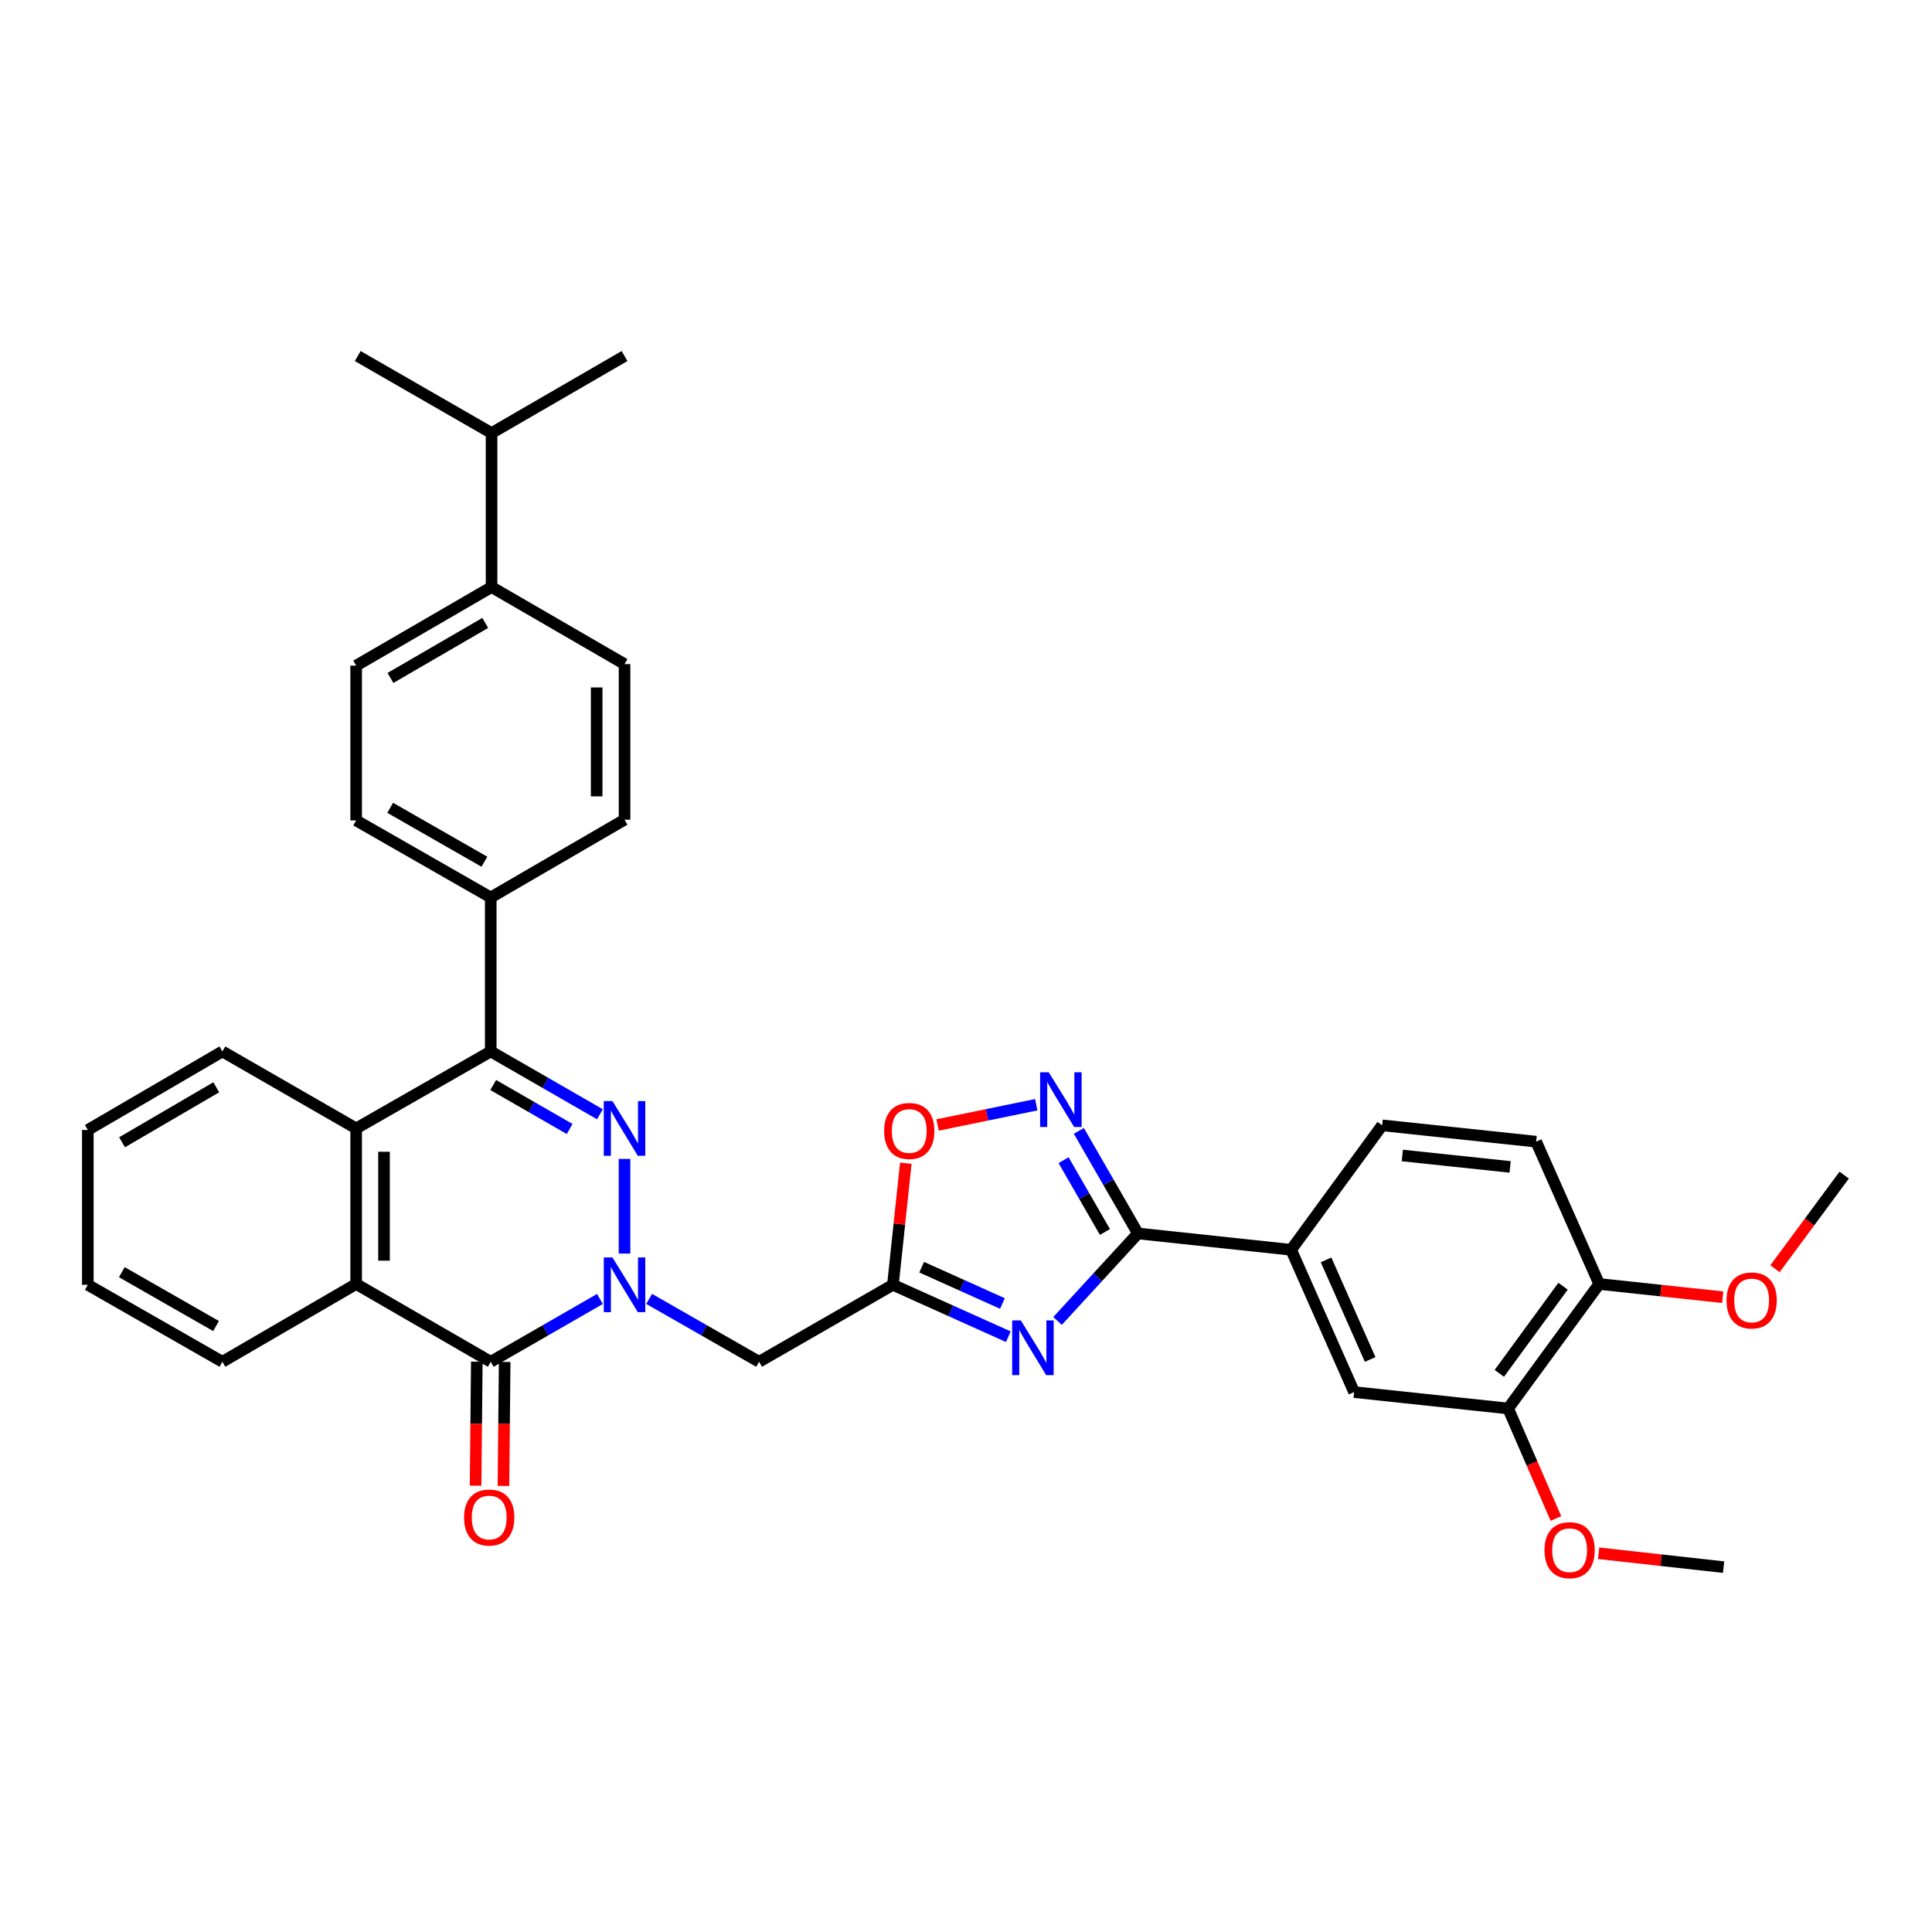 <?xml version='1.0' encoding='iso-8859-1'?>
<svg version='1.1' baseProfile='full'
              xmlns='http://www.w3.org/2000/svg'
                      xmlns:rdkit='http://www.rdkit.org/xml'
                      xmlns:xlink='http://www.w3.org/1999/xlink'
                  xml:space='preserve'
width='1000px' height='1000px' viewBox='0 0 1000 1000'>
<!-- END OF HEADER -->
<rect style='opacity:1.0;fill:#FFFFFF;stroke:none' width='1000' height='1000' x='0' y='0'> </rect>
<path class='bond-0' d='M 323.257,648.835 L 323.257,599.849' style='fill:none;fill-rule:evenodd;stroke:#0000FF;stroke-width:6px;stroke-linecap:butt;stroke-linejoin:miter;stroke-opacity:1' />
<path class='bond-2' d='M 310.52,672.346 L 282.263,688.601' style='fill:none;fill-rule:evenodd;stroke:#0000FF;stroke-width:6px;stroke-linecap:butt;stroke-linejoin:miter;stroke-opacity:1' />
<path class='bond-2' d='M 282.263,688.601 L 254.007,704.856' style='fill:none;fill-rule:evenodd;stroke:#000000;stroke-width:6px;stroke-linecap:butt;stroke-linejoin:miter;stroke-opacity:1' />
<path class='bond-8' d='M 336.003,672.309 L 364.451,688.582' style='fill:none;fill-rule:evenodd;stroke:#0000FF;stroke-width:6px;stroke-linecap:butt;stroke-linejoin:miter;stroke-opacity:1' />
<path class='bond-8' d='M 364.451,688.582 L 392.9,704.856' style='fill:none;fill-rule:evenodd;stroke:#000000;stroke-width:6px;stroke-linecap:butt;stroke-linejoin:miter;stroke-opacity:1' />
<path class='bond-3' d='M 310.519,576.741 L 282.263,560.483' style='fill:none;fill-rule:evenodd;stroke:#0000FF;stroke-width:6px;stroke-linecap:butt;stroke-linejoin:miter;stroke-opacity:1' />
<path class='bond-3' d='M 282.263,560.483 L 254.007,544.225' style='fill:none;fill-rule:evenodd;stroke:#000000;stroke-width:6px;stroke-linecap:butt;stroke-linejoin:miter;stroke-opacity:1' />
<path class='bond-3' d='M 294.85,584.365 L 275.07,572.984' style='fill:none;fill-rule:evenodd;stroke:#0000FF;stroke-width:6px;stroke-linecap:butt;stroke-linejoin:miter;stroke-opacity:1' />
<path class='bond-3' d='M 275.07,572.984 L 255.291,561.603' style='fill:none;fill-rule:evenodd;stroke:#000000;stroke-width:6px;stroke-linecap:butt;stroke-linejoin:miter;stroke-opacity:1' />
<path class='bond-1' d='M 521.903,691.881 L 492.038,678.45' style='fill:none;fill-rule:evenodd;stroke:#0000FF;stroke-width:6px;stroke-linecap:butt;stroke-linejoin:miter;stroke-opacity:1' />
<path class='bond-1' d='M 492.038,678.45 L 462.174,665.018' style='fill:none;fill-rule:evenodd;stroke:#000000;stroke-width:6px;stroke-linecap:butt;stroke-linejoin:miter;stroke-opacity:1' />
<path class='bond-1' d='M 518.859,674.698 L 497.954,665.297' style='fill:none;fill-rule:evenodd;stroke:#0000FF;stroke-width:6px;stroke-linecap:butt;stroke-linejoin:miter;stroke-opacity:1' />
<path class='bond-1' d='M 497.954,665.297 L 477.049,655.895' style='fill:none;fill-rule:evenodd;stroke:#000000;stroke-width:6px;stroke-linecap:butt;stroke-linejoin:miter;stroke-opacity:1' />
<path class='bond-4' d='M 547.378,683.728 L 568.185,661.081' style='fill:none;fill-rule:evenodd;stroke:#0000FF;stroke-width:6px;stroke-linecap:butt;stroke-linejoin:miter;stroke-opacity:1' />
<path class='bond-4' d='M 568.185,661.081 L 588.993,638.434' style='fill:none;fill-rule:evenodd;stroke:#000000;stroke-width:6px;stroke-linecap:butt;stroke-linejoin:miter;stroke-opacity:1' />
<path class='bond-7' d='M 254.007,704.856 L 184.348,664.594' style='fill:none;fill-rule:evenodd;stroke:#000000;stroke-width:6px;stroke-linecap:butt;stroke-linejoin:miter;stroke-opacity:1' />
<path class='bond-15' d='M 246.796,704.785 L 246.48,736.88' style='fill:none;fill-rule:evenodd;stroke:#000000;stroke-width:6px;stroke-linecap:butt;stroke-linejoin:miter;stroke-opacity:1' />
<path class='bond-15' d='M 246.48,736.88 L 246.164,768.975' style='fill:none;fill-rule:evenodd;stroke:#FF0000;stroke-width:6px;stroke-linecap:butt;stroke-linejoin:miter;stroke-opacity:1' />
<path class='bond-15' d='M 261.217,704.927 L 260.901,737.022' style='fill:none;fill-rule:evenodd;stroke:#000000;stroke-width:6px;stroke-linecap:butt;stroke-linejoin:miter;stroke-opacity:1' />
<path class='bond-15' d='M 260.901,737.022 L 260.585,769.117' style='fill:none;fill-rule:evenodd;stroke:#FF0000;stroke-width:6px;stroke-linecap:butt;stroke-linejoin:miter;stroke-opacity:1' />
<path class='bond-12' d='M 254.007,544.225 L 254.007,464.527' style='fill:none;fill-rule:evenodd;stroke:#000000;stroke-width:6px;stroke-linecap:butt;stroke-linejoin:miter;stroke-opacity:1' />
<path class='bond-35' d='M 254.007,544.225 L 184.348,584.07' style='fill:none;fill-rule:evenodd;stroke:#000000;stroke-width:6px;stroke-linecap:butt;stroke-linejoin:miter;stroke-opacity:1' />
<path class='bond-11' d='M 588.993,638.434 L 668.282,646.895' style='fill:none;fill-rule:evenodd;stroke:#000000;stroke-width:6px;stroke-linecap:butt;stroke-linejoin:miter;stroke-opacity:1' />
<path class='bond-36' d='M 588.993,638.434 L 573.703,611.887' style='fill:none;fill-rule:evenodd;stroke:#000000;stroke-width:6px;stroke-linecap:butt;stroke-linejoin:miter;stroke-opacity:1' />
<path class='bond-36' d='M 573.703,611.887 L 558.414,585.341' style='fill:none;fill-rule:evenodd;stroke:#0000FF;stroke-width:6px;stroke-linecap:butt;stroke-linejoin:miter;stroke-opacity:1' />
<path class='bond-36' d='M 571.908,637.668 L 561.206,619.085' style='fill:none;fill-rule:evenodd;stroke:#000000;stroke-width:6px;stroke-linecap:butt;stroke-linejoin:miter;stroke-opacity:1' />
<path class='bond-36' d='M 561.206,619.085 L 550.503,600.503' style='fill:none;fill-rule:evenodd;stroke:#0000FF;stroke-width:6px;stroke-linecap:butt;stroke-linejoin:miter;stroke-opacity:1' />
<path class='bond-5' d='M 462.174,665.018 L 392.9,704.856' style='fill:none;fill-rule:evenodd;stroke:#000000;stroke-width:6px;stroke-linecap:butt;stroke-linejoin:miter;stroke-opacity:1' />
<path class='bond-10' d='M 462.174,665.018 L 465.512,633.543' style='fill:none;fill-rule:evenodd;stroke:#000000;stroke-width:6px;stroke-linecap:butt;stroke-linejoin:miter;stroke-opacity:1' />
<path class='bond-10' d='M 465.512,633.543 L 468.849,602.068' style='fill:none;fill-rule:evenodd;stroke:#FF0000;stroke-width:6px;stroke-linecap:butt;stroke-linejoin:miter;stroke-opacity:1' />
<path class='bond-6' d='M 536.364,571.801 L 510.835,577.045' style='fill:none;fill-rule:evenodd;stroke:#0000FF;stroke-width:6px;stroke-linecap:butt;stroke-linejoin:miter;stroke-opacity:1' />
<path class='bond-6' d='M 510.835,577.045 L 485.305,582.289' style='fill:none;fill-rule:evenodd;stroke:#FF0000;stroke-width:6px;stroke-linecap:butt;stroke-linejoin:miter;stroke-opacity:1' />
<path class='bond-9' d='M 184.348,664.594 L 184.348,584.07' style='fill:none;fill-rule:evenodd;stroke:#000000;stroke-width:6px;stroke-linecap:butt;stroke-linejoin:miter;stroke-opacity:1' />
<path class='bond-9' d='M 198.77,652.515 L 198.77,596.149' style='fill:none;fill-rule:evenodd;stroke:#000000;stroke-width:6px;stroke-linecap:butt;stroke-linejoin:miter;stroke-opacity:1' />
<path class='bond-26' d='M 184.348,664.594 L 115.113,704.856' style='fill:none;fill-rule:evenodd;stroke:#000000;stroke-width:6px;stroke-linecap:butt;stroke-linejoin:miter;stroke-opacity:1' />
<path class='bond-27' d='M 184.348,584.07 L 115.113,544.225' style='fill:none;fill-rule:evenodd;stroke:#000000;stroke-width:6px;stroke-linecap:butt;stroke-linejoin:miter;stroke-opacity:1' />
<path class='bond-13' d='M 668.282,646.895 L 700.892,720.544' style='fill:none;fill-rule:evenodd;stroke:#000000;stroke-width:6px;stroke-linecap:butt;stroke-linejoin:miter;stroke-opacity:1' />
<path class='bond-13' d='M 686.361,652.103 L 709.188,703.657' style='fill:none;fill-rule:evenodd;stroke:#000000;stroke-width:6px;stroke-linecap:butt;stroke-linejoin:miter;stroke-opacity:1' />
<path class='bond-18' d='M 668.282,646.895 L 715.395,582.468' style='fill:none;fill-rule:evenodd;stroke:#000000;stroke-width:6px;stroke-linecap:butt;stroke-linejoin:miter;stroke-opacity:1' />
<path class='bond-19' d='M 254.007,464.527 L 323.257,424.273' style='fill:none;fill-rule:evenodd;stroke:#000000;stroke-width:6px;stroke-linecap:butt;stroke-linejoin:miter;stroke-opacity:1' />
<path class='bond-20' d='M 254.007,464.527 L 184.348,424.658' style='fill:none;fill-rule:evenodd;stroke:#000000;stroke-width:6px;stroke-linecap:butt;stroke-linejoin:miter;stroke-opacity:1' />
<path class='bond-20' d='M 250.722,446.029 L 201.961,418.121' style='fill:none;fill-rule:evenodd;stroke:#000000;stroke-width:6px;stroke-linecap:butt;stroke-linejoin:miter;stroke-opacity:1' />
<path class='bond-14' d='M 700.892,720.544 L 780.607,729.029' style='fill:none;fill-rule:evenodd;stroke:#000000;stroke-width:6px;stroke-linecap:butt;stroke-linejoin:miter;stroke-opacity:1' />
<path class='bond-25' d='M 780.607,729.029 L 792.975,757.502' style='fill:none;fill-rule:evenodd;stroke:#000000;stroke-width:6px;stroke-linecap:butt;stroke-linejoin:miter;stroke-opacity:1' />
<path class='bond-25' d='M 792.975,757.502 L 805.344,785.976' style='fill:none;fill-rule:evenodd;stroke:#FF0000;stroke-width:6px;stroke-linecap:butt;stroke-linejoin:miter;stroke-opacity:1' />
<path class='bond-39' d='M 780.607,729.029 L 827.743,664.594' style='fill:none;fill-rule:evenodd;stroke:#000000;stroke-width:6px;stroke-linecap:butt;stroke-linejoin:miter;stroke-opacity:1' />
<path class='bond-39' d='M 776.037,710.848 L 809.032,665.744' style='fill:none;fill-rule:evenodd;stroke:#000000;stroke-width:6px;stroke-linecap:butt;stroke-linejoin:miter;stroke-opacity:1' />
<path class='bond-16' d='M 827.743,664.594 L 795.109,590.921' style='fill:none;fill-rule:evenodd;stroke:#000000;stroke-width:6px;stroke-linecap:butt;stroke-linejoin:miter;stroke-opacity:1' />
<path class='bond-28' d='M 827.743,664.594 L 859.703,668.011' style='fill:none;fill-rule:evenodd;stroke:#000000;stroke-width:6px;stroke-linecap:butt;stroke-linejoin:miter;stroke-opacity:1' />
<path class='bond-28' d='M 859.703,668.011 L 891.664,671.429' style='fill:none;fill-rule:evenodd;stroke:#FF0000;stroke-width:6px;stroke-linecap:butt;stroke-linejoin:miter;stroke-opacity:1' />
<path class='bond-17' d='M 254.431,303.856 L 184.348,344.527' style='fill:none;fill-rule:evenodd;stroke:#000000;stroke-width:6px;stroke-linecap:butt;stroke-linejoin:miter;stroke-opacity:1' />
<path class='bond-17' d='M 251.157,322.431 L 202.099,350.9' style='fill:none;fill-rule:evenodd;stroke:#000000;stroke-width:6px;stroke-linecap:butt;stroke-linejoin:miter;stroke-opacity:1' />
<path class='bond-24' d='M 254.431,303.856 L 254.431,224.158' style='fill:none;fill-rule:evenodd;stroke:#000000;stroke-width:6px;stroke-linecap:butt;stroke-linejoin:miter;stroke-opacity:1' />
<path class='bond-38' d='M 254.431,303.856 L 323.257,343.741' style='fill:none;fill-rule:evenodd;stroke:#000000;stroke-width:6px;stroke-linecap:butt;stroke-linejoin:miter;stroke-opacity:1' />
<path class='bond-21' d='M 715.395,582.468 L 795.109,590.921' style='fill:none;fill-rule:evenodd;stroke:#000000;stroke-width:6px;stroke-linecap:butt;stroke-linejoin:miter;stroke-opacity:1' />
<path class='bond-21' d='M 725.831,598.077 L 781.631,603.994' style='fill:none;fill-rule:evenodd;stroke:#000000;stroke-width:6px;stroke-linecap:butt;stroke-linejoin:miter;stroke-opacity:1' />
<path class='bond-23' d='M 323.257,424.273 L 323.257,343.741' style='fill:none;fill-rule:evenodd;stroke:#000000;stroke-width:6px;stroke-linecap:butt;stroke-linejoin:miter;stroke-opacity:1' />
<path class='bond-23' d='M 308.835,412.193 L 308.835,355.821' style='fill:none;fill-rule:evenodd;stroke:#000000;stroke-width:6px;stroke-linecap:butt;stroke-linejoin:miter;stroke-opacity:1' />
<path class='bond-22' d='M 184.348,424.658 L 184.348,344.527' style='fill:none;fill-rule:evenodd;stroke:#000000;stroke-width:6px;stroke-linecap:butt;stroke-linejoin:miter;stroke-opacity:1' />
<path class='bond-29' d='M 254.431,224.158 L 323.257,184.289' style='fill:none;fill-rule:evenodd;stroke:#000000;stroke-width:6px;stroke-linecap:butt;stroke-linejoin:miter;stroke-opacity:1' />
<path class='bond-30' d='M 254.431,224.158 L 185.157,184.289' style='fill:none;fill-rule:evenodd;stroke:#000000;stroke-width:6px;stroke-linecap:butt;stroke-linejoin:miter;stroke-opacity:1' />
<path class='bond-31' d='M 827.436,803.961 L 859.783,807.558' style='fill:none;fill-rule:evenodd;stroke:#FF0000;stroke-width:6px;stroke-linecap:butt;stroke-linejoin:miter;stroke-opacity:1' />
<path class='bond-31' d='M 859.783,807.558 L 892.13,811.155' style='fill:none;fill-rule:evenodd;stroke:#000000;stroke-width:6px;stroke-linecap:butt;stroke-linejoin:miter;stroke-opacity:1' />
<path class='bond-34' d='M 115.113,704.856 L 45.455,665.018' style='fill:none;fill-rule:evenodd;stroke:#000000;stroke-width:6px;stroke-linecap:butt;stroke-linejoin:miter;stroke-opacity:1' />
<path class='bond-34' d='M 111.824,686.361 L 63.063,658.475' style='fill:none;fill-rule:evenodd;stroke:#000000;stroke-width:6px;stroke-linecap:butt;stroke-linejoin:miter;stroke-opacity:1' />
<path class='bond-37' d='M 115.113,544.225 L 45.455,584.879' style='fill:none;fill-rule:evenodd;stroke:#000000;stroke-width:6px;stroke-linecap:butt;stroke-linejoin:miter;stroke-opacity:1' />
<path class='bond-37' d='M 111.934,562.779 L 63.173,591.237' style='fill:none;fill-rule:evenodd;stroke:#000000;stroke-width:6px;stroke-linecap:butt;stroke-linejoin:miter;stroke-opacity:1' />
<path class='bond-32' d='M 918.724,656.696 L 936.635,632.47' style='fill:none;fill-rule:evenodd;stroke:#FF0000;stroke-width:6px;stroke-linecap:butt;stroke-linejoin:miter;stroke-opacity:1' />
<path class='bond-32' d='M 936.635,632.47 L 954.545,608.243' style='fill:none;fill-rule:evenodd;stroke:#000000;stroke-width:6px;stroke-linecap:butt;stroke-linejoin:miter;stroke-opacity:1' />
<path class='bond-33' d='M 45.455,584.879 L 45.455,665.018' style='fill:none;fill-rule:evenodd;stroke:#000000;stroke-width:6px;stroke-linecap:butt;stroke-linejoin:miter;stroke-opacity:1' />
<path  class='atom-0' d='M 316.997 650.858
L 326.277 665.858
Q 327.197 667.338, 328.677 670.018
Q 330.157 672.698, 330.237 672.858
L 330.237 650.858
L 333.997 650.858
L 333.997 679.178
L 330.117 679.178
L 320.157 662.778
Q 318.997 660.858, 317.757 658.658
Q 316.557 656.458, 316.197 655.778
L 316.197 679.178
L 312.517 679.178
L 312.517 650.858
L 316.997 650.858
' fill='#0000FF'/>
<path  class='atom-1' d='M 316.997 569.91
L 326.277 584.91
Q 327.197 586.39, 328.677 589.07
Q 330.157 591.75, 330.237 591.91
L 330.237 569.91
L 333.997 569.91
L 333.997 598.23
L 330.117 598.23
L 320.157 581.83
Q 318.997 579.91, 317.757 577.71
Q 316.557 575.51, 316.197 574.83
L 316.197 598.23
L 312.517 598.23
L 312.517 569.91
L 316.997 569.91
' fill='#0000FF'/>
<path  class='atom-2' d='M 528.369 683.444
L 537.649 698.444
Q 538.569 699.924, 540.049 702.604
Q 541.529 705.284, 541.609 705.444
L 541.609 683.444
L 545.369 683.444
L 545.369 711.764
L 541.489 711.764
L 531.529 695.364
Q 530.369 693.444, 529.129 691.244
Q 527.929 689.044, 527.569 688.364
L 527.569 711.764
L 523.889 711.764
L 523.889 683.444
L 528.369 683.444
' fill='#0000FF'/>
<path  class='atom-7' d='M 542.847 555.023
L 552.127 570.023
Q 553.047 571.503, 554.527 574.183
Q 556.007 576.863, 556.087 577.023
L 556.087 555.023
L 559.847 555.023
L 559.847 583.343
L 555.967 583.343
L 546.007 566.943
Q 544.847 565.023, 543.607 562.823
Q 542.407 560.623, 542.047 559.943
L 542.047 583.343
L 538.367 583.343
L 538.367 555.023
L 542.847 555.023
' fill='#0000FF'/>
<path  class='atom-11' d='M 457.627 585.384
Q 457.627 578.584, 460.987 574.784
Q 464.347 570.984, 470.627 570.984
Q 476.907 570.984, 480.267 574.784
Q 483.627 578.584, 483.627 585.384
Q 483.627 592.264, 480.227 596.184
Q 476.827 600.064, 470.627 600.064
Q 464.387 600.064, 460.987 596.184
Q 457.627 592.304, 457.627 585.384
M 470.627 596.864
Q 474.947 596.864, 477.267 593.984
Q 479.627 591.064, 479.627 585.384
Q 479.627 579.824, 477.267 577.024
Q 474.947 574.184, 470.627 574.184
Q 466.307 574.184, 463.947 576.984
Q 461.627 579.784, 461.627 585.384
Q 461.627 591.104, 463.947 593.984
Q 466.307 596.864, 470.627 596.864
' fill='#FF0000'/>
<path  class='atom-16' d='M 240.213 785.459
Q 240.213 778.659, 243.573 774.859
Q 246.933 771.059, 253.213 771.059
Q 259.493 771.059, 262.853 774.859
Q 266.213 778.659, 266.213 785.459
Q 266.213 792.339, 262.813 796.259
Q 259.413 800.139, 253.213 800.139
Q 246.973 800.139, 243.573 796.259
Q 240.213 792.379, 240.213 785.459
M 253.213 796.939
Q 257.533 796.939, 259.853 794.059
Q 262.213 791.139, 262.213 785.459
Q 262.213 779.899, 259.853 777.099
Q 257.533 774.259, 253.213 774.259
Q 248.893 774.259, 246.533 777.059
Q 244.213 779.859, 244.213 785.459
Q 244.213 791.179, 246.533 794.059
Q 248.893 796.939, 253.213 796.939
' fill='#FF0000'/>
<path  class='atom-26' d='M 799.431 802.373
Q 799.431 795.573, 802.791 791.773
Q 806.151 787.973, 812.431 787.973
Q 818.711 787.973, 822.071 791.773
Q 825.431 795.573, 825.431 802.373
Q 825.431 809.253, 822.031 813.173
Q 818.631 817.053, 812.431 817.053
Q 806.191 817.053, 802.791 813.173
Q 799.431 809.293, 799.431 802.373
M 812.431 813.853
Q 816.751 813.853, 819.071 810.973
Q 821.431 808.053, 821.431 802.373
Q 821.431 796.813, 819.071 794.013
Q 816.751 791.173, 812.431 791.173
Q 808.111 791.173, 805.751 793.973
Q 803.431 796.773, 803.431 802.373
Q 803.431 808.093, 805.751 810.973
Q 808.111 813.853, 812.431 813.853
' fill='#FF0000'/>
<path  class='atom-29' d='M 893.648 673.111
Q 893.648 666.311, 897.008 662.511
Q 900.368 658.711, 906.648 658.711
Q 912.928 658.711, 916.288 662.511
Q 919.648 666.311, 919.648 673.111
Q 919.648 679.991, 916.248 683.911
Q 912.848 687.791, 906.648 687.791
Q 900.408 687.791, 897.008 683.911
Q 893.648 680.031, 893.648 673.111
M 906.648 684.591
Q 910.968 684.591, 913.288 681.711
Q 915.648 678.791, 915.648 673.111
Q 915.648 667.551, 913.288 664.751
Q 910.968 661.911, 906.648 661.911
Q 902.328 661.911, 899.968 664.711
Q 897.648 667.511, 897.648 673.111
Q 897.648 678.831, 899.968 681.711
Q 902.328 684.591, 906.648 684.591
' fill='#FF0000'/>
</svg>
